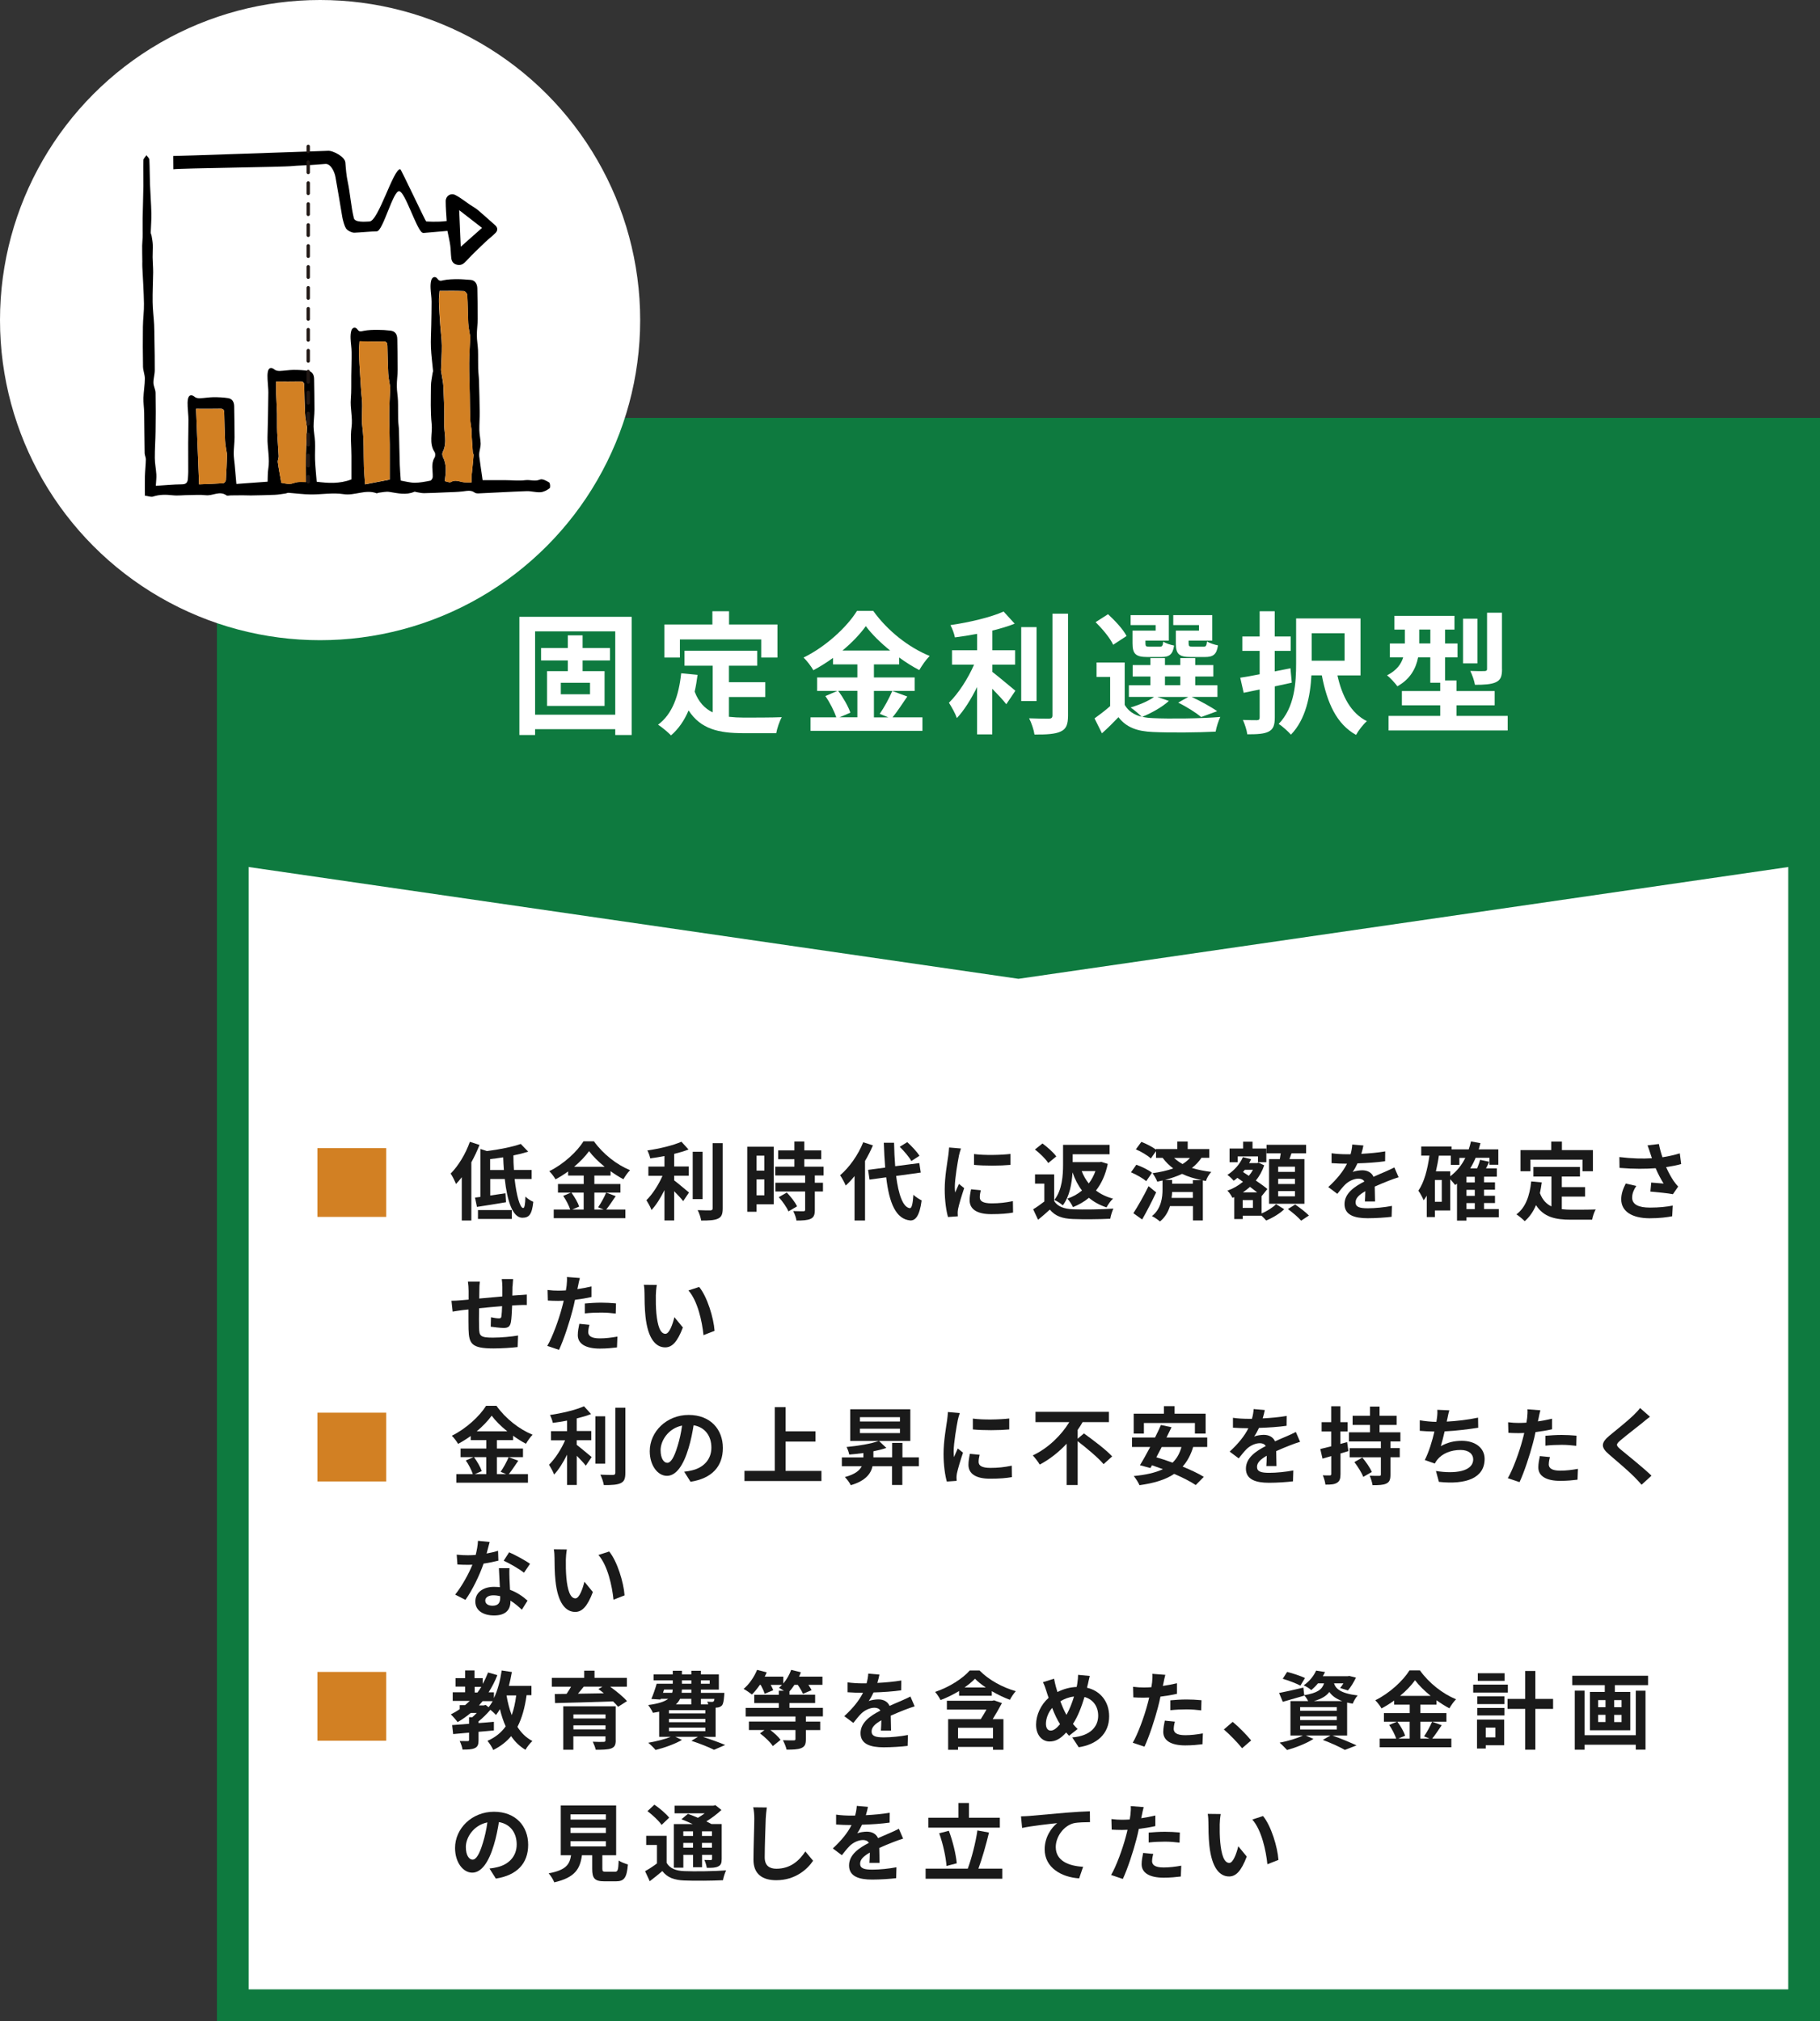 <?xml version="1.0" encoding="UTF-8"?>
<svg id="_レイヤー_2" data-name="レイヤー 2" xmlns="http://www.w3.org/2000/svg" viewBox="0 0 344 382">
  <rect x="0" y="0" width="344" height="382" fill="#333333" stroke="none"/>
  <defs>
    <style>
      .cls-1 {
        fill: #fff;
      }

      .cls-2 {
        fill: #d28023;
      }

      .cls-3 {
        fill: #0e7a3f;
      }

      .cls-4 {
        fill: #1a1a1a;
      }

      .cls-5, .cls-6 {
        fill: none;
        stroke: #211815;
        stroke-linecap: round;
        stroke-linejoin: round;
        stroke-width: .63px;
      }

      .cls-6 {
        stroke-dasharray: 0 0 1.98 1.98;
      }
    </style>
  </defs>
  <g id="_テキスト" data-name="テキスト">
    <g>
      <g>
        <g>
          <rect class="cls-1" x="44" y="82" width="297" height="297"/>
          <path class="cls-3" d="m338,85v291H47V85h291m6-6H41v303h303V79h0Z"/>
        </g>
        <g>
          <polygon class="cls-3" points="44 160.4 44 82 341 82 341 160.4 192.5 181.97 44 160.4"/>
          <path class="cls-3" d="m338,85v72.81l-145.5,21.13-145.5-21.13v-72.81h291m6-6H41v84l151.5,22,151.5-22v-84h0Z"/>
        </g>
      </g>
      <g>
        <path class="cls-1" d="m119.39,116.58v22.34h-3.1v-1.1h-15.15v1.1h-2.97v-22.34h21.22Zm-3.1,18.5v-15.75h-15.15v15.75h15.15Zm-6.17-10.25v2.02h4.15v6.57h-10.87v-6.57h3.92v-2.02h-5.05v-2.35h5.05v-2.4h2.8v2.4h5.17v2.35h-5.17Zm1.4,4.22h-5.52v2.17h5.52v-2.17Z"/>
        <path class="cls-1" d="m137.77,135.48c.9.1,1.85.15,2.85.15,1.35,0,5.47,0,7.15-.08-.43.72-.9,2.15-1.05,3.02h-6.25c-4.6,0-8.02-.75-10.32-4.3-.8,1.9-1.9,3.5-3.32,4.72-.5-.53-1.75-1.58-2.45-2.02,2.7-2,3.92-5.45,4.37-9.72l3.1.3c-.15,1.12-.32,2.17-.55,3.17.75,2,1.92,3.2,3.4,3.92v-8.82h-5.32v-2.82h13.75v2.82h-5.35v3.12h6.87v2.8h-6.87v3.72Zm-9.27-11.2h-2.92v-6.25h9.07v-2.5h3.15v2.5h9.15v6.25h-3.07v-3.42h-15.37v3.42Z"/>
        <path class="cls-1" d="m171.5,131.63c-.95,1.37-1.92,2.9-2.8,3.95h5.65v2.55h-21.15v-2.55h4.87c-.38-1.12-1.2-2.8-2.07-4.02l2.27-.97h-3.82v-2.55h7.6v-2.47h-4.6v-1.22c-1.17.85-2.45,1.65-3.72,2.33-.38-.7-1.2-1.78-1.85-2.4,4.25-2.07,8.25-5.82,10.1-8.82h3.07c2.7,3.77,6.72,6.92,10.67,8.52-.75.75-1.42,1.75-1.97,2.67-1.25-.65-2.55-1.47-3.8-2.38v1.3h-4.77v2.47h7.7v2.55h-7.7v5h2.72l-1.62-.67c.82-1.17,1.82-3,2.37-4.32l2.85,1.05Zm-13.07-1.05c.95,1.27,1.92,2.97,2.3,4.12l-2.05.87h3.37v-5h-3.62Zm9.82-7.62c-1.85-1.5-3.5-3.12-4.6-4.62-1.07,1.5-2.62,3.12-4.42,4.62h9.02Z"/>
        <path class="cls-1" d="m187.55,126.98c1.22.92,3.7,3.05,4.37,3.57l-1.72,2.55c-.6-.78-1.65-1.9-2.65-2.92v8.62h-2.87v-8.95c-1.12,2.27-2.45,4.42-3.82,5.87-.3-.88-1.02-2.15-1.5-2.9,1.8-1.75,3.62-4.6,4.75-7.2h-4.17v-2.72h4.75v-3.1c-1.42.27-2.85.5-4.2.67-.12-.65-.5-1.7-.85-2.32,3.6-.53,7.62-1.47,10.05-2.57l2.1,2.3c-1.25.5-2.7.92-4.22,1.3v3.72h4.3v2.72h-4.3v1.35Zm8.37,5.52h-2.9v-13.97h2.9v13.97Zm5.95-16.52v19.25c0,1.72-.35,2.55-1.37,3.02-1.03.5-2.7.6-4.97.58-.12-.85-.57-2.22-1.02-3.07,1.62.07,3.22.07,3.75.07.47-.02.67-.17.67-.62v-19.22h2.95Z"/>
        <path class="cls-1" d="m220.95,132.46c-1.25,1.17-3.35,2.33-5.05,3.02.62.15,1.3.22,2.05.25,3.07.15,9.2.08,12.7-.22-.33.67-.75,1.97-.88,2.77-3.17.17-8.7.22-11.82.07-3-.12-5.05-.85-6.55-2.8-.95,1-1.92,1.97-3.12,3.05l-1.4-2.82c.9-.65,2-1.47,2.95-2.32v-5.52h-2.57v-2.72h5.32v8c.67,1.17,1.77,1.9,3.22,2.25-.5-.5-1.5-1.35-2.1-1.75,1.62-.5,3.37-1.2,4.42-2h-4.75v-2.2h4.07v-1.65h-3.35v-2.17h3.35v-1.32h2.75v1.32h2.9v-1.32h2.82v1.32h3.42v2.17h-3.42v1.65h4.2v2.2h-4.87c1.72.82,3.7,1.9,4.82,2.7l-3.02,1.1c-.95-.78-2.7-1.92-4.35-2.72l1.9-1.07h-5.82l2.17.75Zm-10.55-10.6c-.55-1.23-2.05-3.02-3.32-4.27l2.35-1.5c1.3,1.2,2.88,2.88,3.5,4.12l-2.52,1.65Zm8.02-3.72h-4.72v-1.88h7.22v4.82h-4.42v.53c0,.52.1.62.75.62h1.92c.5,0,.6-.15.7-.97.42.33,1.37.62,2.05.75-.25,1.7-.92,2.17-2.42,2.17h-2.62c-2.2,0-2.82-.58-2.82-2.57v-2.42h4.37v-1.05Zm1.77,11.37h2.9v-1.65h-2.9v1.65Zm6.42-11.37h-4.85v-1.88h7.37v4.82h-4.47v.5c0,.55.12.65.75.65h2.03c.5,0,.6-.15.7-1,.45.32,1.42.62,2.07.75-.25,1.72-.9,2.2-2.47,2.2h-2.67c-2.25,0-2.82-.58-2.82-2.57v-2.42h4.37v-1.05Z"/>
        <path class="cls-1" d="m244.17,129.03c-1.05.22-2.15.47-3.22.7v5.87c0,1.5-.3,2.22-1.15,2.67-.88.45-2.12.52-4.05.52-.08-.75-.48-1.95-.83-2.72,1.12.05,2.32.05,2.67.05.38-.03.5-.15.5-.55v-5.25c-1.07.22-2.1.42-3.02.62l-.65-2.85c1.05-.15,2.3-.38,3.67-.65v-4.42h-3.27v-2.72h3.27v-4.77h2.85v4.77h3.02v2.72h-3.02v3.88l2.97-.6.25,2.72Zm8.62-1.38c.85,3.87,2.52,7.15,5.57,8.65-.7.6-1.62,1.8-2.05,2.6-3.7-2.05-5.47-6.05-6.47-11.25h-1.97c-.2,3.8-1.05,8.32-3.87,11.2-.5-.57-1.67-1.65-2.32-2.02,3.05-3.15,3.3-7.82,3.3-11.47v-8.47h12.17v10.77h-4.35Zm-4.87-7.97v5.2h6.22v-5.2h-6.22Z"/>
        <path class="cls-1" d="m284.97,135.31v2.75h-22.52v-2.75h9.77v-2h-7.25v-2.7h7.25v-1.57h-1.88v-4.8h-2.3c-.4,2.05-1.45,4.1-3.92,5.47-.38-.55-1.42-1.67-1.95-2.07,1.85-.95,2.67-2.15,3.05-3.4h-2.52v-2.62h2.83v-2.62h-1.97v-2.6h11.35v2.6h-1.77v2.62h2.35v2.62h-2.35v4.37h2.15v2h7.22v2.7h-7.22v2h9.7Zm-14.62-13.7v-2.62h-2.1v2.62h2.1Zm8.9,3.77h-2.72v-8.45h2.72v8.45Zm4.65,1.08c0,1.37-.25,2.07-1.2,2.5-.9.4-2.17.47-3.92.47-.12-.77-.52-1.9-.88-2.62,1.12.05,2.33.05,2.7.03.35-.03.47-.1.47-.42v-10.62h2.82v10.67Z"/>
      </g>
      <g>
        <g>
          <path class="cls-4" d="m90.63,216.38c-.42,1.11-.95,2.23-1.54,3.3v11h-1.81v-8.18c-.35.46-.72.9-1.09,1.28-.18-.46-.69-1.52-1.01-1.97,1.44-1.44,2.82-3.71,3.63-6l1.81.58Zm6.64,6.47c.35,3.11,1.01,5.47,1.62,5.47.26,0,.38-.69.42-2.16.4.4,1.01.8,1.49.99-.26,2.46-.83,3.01-2.08,3.01-1.84,0-2.87-3.25-3.31-7.32h-2.75v3.12c.93-.13,1.92-.29,2.88-.43l.1,1.7c-1.89.32-3.92.64-5.49.88l-.37-1.76c.32-.03.66-.08,1.03-.13v-9.06l1.23.4c2.34-.3,4.82-.79,6.39-1.35l1.41,1.46c-.85.27-1.79.51-2.8.71,0,.93.03,1.86.1,2.75h3.35v1.71h-3.19Zm-6.93,5.86h6.4v1.68h-6.4v-1.68Zm4.9-7.57c-.06-.78-.1-1.6-.13-2.4-.83.13-1.67.24-2.47.34v2.06h2.59Z"/>
          <path class="cls-4" d="m116.37,226.08c-.61.88-1.23,1.86-1.79,2.53h3.62v1.63h-13.54v-1.63h3.12c-.24-.72-.77-1.79-1.33-2.58l1.46-.62h-2.45v-1.63h4.87v-1.59h-2.95v-.78c-.75.54-1.57,1.06-2.38,1.49-.24-.45-.77-1.14-1.18-1.54,2.72-1.33,5.28-3.73,6.47-5.65h1.97c1.73,2.42,4.31,4.43,6.83,5.46-.48.48-.91,1.12-1.26,1.71-.8-.42-1.63-.95-2.43-1.52v.83h-3.06v1.59h4.93v1.63h-4.93v3.2h1.75l-1.04-.43c.53-.75,1.17-1.92,1.52-2.77l1.82.67Zm-8.37-.67c.61.82,1.23,1.9,1.47,2.64l-1.31.56h2.16v-3.2h-2.32Zm6.29-4.88c-1.18-.96-2.24-2-2.95-2.96-.69.96-1.68,2-2.83,2.96h5.78Z"/>
          <path class="cls-4" d="m127.43,223.1c.79.59,2.37,1.95,2.8,2.29l-1.1,1.63c-.38-.5-1.06-1.22-1.7-1.87v5.52h-1.84v-5.73c-.72,1.46-1.57,2.83-2.45,3.76-.19-.56-.66-1.38-.96-1.86,1.15-1.12,2.32-2.95,3.04-4.61h-2.67v-1.74h3.04v-1.99c-.91.18-1.83.32-2.69.43-.08-.42-.32-1.09-.54-1.49,2.31-.34,4.88-.95,6.44-1.65l1.34,1.47c-.8.32-1.73.59-2.71.83v2.38h2.75v1.74h-2.75v.86Zm5.36,3.54h-1.86v-8.95h1.86v8.95Zm3.81-10.58v12.32c0,1.1-.22,1.63-.88,1.94-.66.32-1.73.38-3.19.37-.08-.54-.37-1.42-.66-1.97,1.04.05,2.07.05,2.4.05.3-.02.43-.11.43-.4v-12.31h1.89Z"/>
          <path class="cls-4" d="m146.25,227.62h-3.25v1.41h-1.76v-12.29h5.01v10.88Zm-3.25-9.19v2.82h1.47v-2.82h-1.47Zm1.47,7.49v-3.01h-1.47v3.01h1.47Zm9.54-3.75v1.38h1.54v1.65h-1.54v3.49c0,.91-.18,1.39-.8,1.68-.62.27-1.49.32-2.67.32-.06-.53-.35-1.28-.61-1.79.77.03,1.67.03,1.91.03.26,0,.34-.06.34-.29v-3.44h-5.62v-1.65h5.62v-1.38h-5.65v-1.66h3.62v-1.41h-3.07v-1.67h3.07v-1.68h1.87v1.68h3.2v1.67h-3.2v1.41h3.65v1.66h-1.65Zm-5.3,3.22c.74.79,1.6,1.84,1.94,2.62l-1.63.95c-.29-.74-1.1-1.87-1.82-2.69l1.52-.88Z"/>
          <path class="cls-4" d="m164.99,216.48c-.42.98-.91,1.97-1.49,2.95v11.25h-1.98v-8.4c-.54.67-1.09,1.28-1.67,1.79-.18-.45-.72-1.47-1.06-1.94,1.73-1.47,3.41-3.83,4.37-6.24l1.82.59Zm4.39,5.79c.45,3.55,1.3,5.92,2.58,6.08.37.03.56-.77.69-2.55.35.42,1.2.9,1.55,1.09-.4,3.09-1.26,3.82-2.16,3.78-2.71-.26-3.97-3.27-4.54-8.15l-3.15.43-.27-1.84,3.23-.43c-.11-1.44-.21-3.01-.26-4.69h1.94c.03,1.57.1,3.07.21,4.43l4.56-.59.27,1.79-4.64.64Zm2.87-2.83c-.4-.75-1.36-1.87-2.19-2.69l1.42-.88c.85.77,1.84,1.82,2.31,2.58l-1.54.99Z"/>
          <path class="cls-4" d="m181.24,218.48c-.21,1.07-.77,4.27-.77,5.88,0,.3.02.72.06,1.04.24-.54.5-1.1.72-1.63l.99.79c-.45,1.33-.98,3.07-1.15,3.92-.05.24-.08.59-.08.75,0,.18.02.43.03.66l-1.86.13c-.32-1.11-.62-3.06-.62-5.23,0-2.4.5-5.11.67-6.34.05-.45.14-1.05.16-1.57l2.24.19c-.13.34-.34,1.14-.4,1.42Zm3.95,7.83c0,.7.61,1.13,2.24,1.13,1.42,0,2.61-.13,4.02-.42l.03,2.16c-1.04.19-2.32.3-4.13.3-2.75,0-4.08-.98-4.08-2.62,0-.62.1-1.26.27-2.08l1.84.18c-.13.53-.19.91-.19,1.35Zm5.79-8.2v2.06c-1.97.18-4.87.19-6.88,0v-2.05c1.97.27,5.15.19,6.88-.02Z"/>
          <path class="cls-4" d="m199.24,226.99c.67,1.07,1.89,1.5,3.57,1.57,1.87.08,5.51.03,7.63-.13-.22.45-.51,1.38-.59,1.92-1.94.1-5.15.13-7.07.05-1.98-.08-3.31-.53-4.35-1.78-.69.62-1.38,1.25-2.22,1.92l-.93-1.98c.64-.38,1.42-.93,2.11-1.47v-3.38h-1.76v-1.74h3.62v5.03Zm-1.11-7.17c-.46-.75-1.58-1.84-2.51-2.56l1.42-1.14c.93.69,2.08,1.7,2.61,2.45l-1.52,1.25Zm11.25.16c-.43,2.07-1.2,3.73-2.23,5.03.9.69,1.95,1.2,3.22,1.54-.42.37-.96,1.14-1.22,1.65-1.31-.42-2.4-1.03-3.33-1.81-.88.73-1.89,1.31-3.01,1.76-.22-.48-.7-1.23-1.07-1.6,1.02-.34,1.97-.86,2.77-1.54-.75-.98-1.34-2.11-1.79-3.43-.13,2.08-.54,4.54-1.84,6.24-.34-.32-1.15-.85-1.6-1.02,1.5-1.91,1.65-4.69,1.65-6.71v-3.71h8.8v1.78h-6.98v1.49h5.06l.35-.05,1.22.38Zm-4.93,1.36c.34.87.78,1.65,1.34,2.34.53-.69.94-1.47,1.26-2.34h-2.61Z"/>
          <path class="cls-4" d="m216.65,223.25c-.61-.54-1.87-1.25-2.88-1.68l1.01-1.43c.99.35,2.32.98,2.96,1.52l-1.09,1.58Zm1.87,2.13c-.8,1.7-1.74,3.54-2.64,5.11l-1.66-1.19c.8-1.22,1.95-3.23,2.87-5.11l1.44,1.18Zm8.55-6.53c-.48.73-1.09,1.36-1.79,1.9,1.14.35,2.35.58,3.67.75-.42.43-.85,1.12-1.02,1.71l-.58-.11v7.57h-1.87v-2.71h-4.34c-.34,1.06-.9,2.1-1.89,2.9-.34-.29-1.06-.8-1.52-1.01,1.79-1.41,2-3.63,2-4.99v-1.74c-.32.08-.66.16-.99.22-.16-.43-.61-1.23-.9-1.6,1.39-.19,2.74-.48,3.91-.9-.72-.54-1.39-1.19-2-2h-1.25v-1.27l-.98,1.39c-.58-.56-1.82-1.3-2.83-1.73l1.04-1.41c.91.35,2.1.96,2.77,1.47v-.11h4.02v-1.42h1.97v1.42h4.08v1.65h-1.49Zm.06,4.21c-1.31-.29-2.56-.64-3.7-1.19-.99.46-2.08.83-3.23,1.14h1.34v.71h3.92v-.66h1.67Zm-1.67,3.35v-1.11h-3.92c-.02.34-.03.72-.1,1.11h4.02Zm-3.54-7.55c.51.46,1.04.85,1.6,1.15.54-.34,1.01-.72,1.39-1.15h-2.99Z"/>
          <path class="cls-4" d="m238.44,229.35c1.06-.43,2.18-1.17,2.75-1.76l1.54.96c-.83.82-2.24,1.66-3.41,2.13-.21-.26-.56-.61-.88-.91h-3.55v.64h-1.6v-4.15l-.34.14c-.21-.42-.62-1.06-.96-1.36,1.06-.37,2.06-.94,2.95-1.68l-1.06-.74c-.22.19-.45.38-.69.54-.26-.3-.85-.88-1.2-1.1,1.25-.79,2.35-2,2.93-3.35l1.55.38c-.11.26-.22.5-.37.74h1.49l.29-.08,1.07.5c-.37,1.09-.91,2.05-1.58,2.88.86.58,1.65,1.15,2.18,1.6l-1.07,1.33-.03-.03v3.31Zm-4.5-9.69h-1.54v-2.58h2.56v-1.3h1.78v1.3h2.61v2.58h-1.58v-1.1h-3.83v1.1Zm2.88,7.17h-1.94v1.47h1.94v-1.47Zm.8-1.47c-.4-.32-.88-.67-1.36-1.04-.43.38-.88.74-1.34,1.04h2.71Zm-2.34-4.26c-.11.14-.22.27-.34.42l1.1.72c.3-.35.56-.74.78-1.14h-1.55Zm6.61-2.02c.06-.35.13-.74.19-1.09h-2.69v-1.62h7.48v1.62h-2.77c-.13.38-.26.75-.38,1.09h2.83v8.44h-6.68v-8.44h2.02Zm2.87,1.43h-3.17v.98h3.17v-.98Zm0,2.29h-3.17v.98h3.17v-.98Zm0,2.32h-3.17v.99h3.17v-.99Zm.05,2.54c.85.59,2.02,1.47,2.59,2.08l-1.47.97c-.51-.61-1.63-1.55-2.5-2.19l1.38-.87Z"/>
          <path class="cls-4" d="m257.29,218.08c1.52-.08,3.12-.22,4.53-.46l-.02,1.86c-1.52.22-3.49.35-5.22.4-.27.59-.59,1.17-.91,1.63.42-.19,1.28-.32,1.81-.32.98,0,1.78.42,2.13,1.23.83-.38,1.5-.66,2.16-.94.62-.27,1.18-.53,1.78-.83l.8,1.86c-.51.14-1.36.46-1.9.67-.72.29-1.63.64-2.61,1.09.02.89.05,2.08.06,2.82h-1.92c.05-.48.06-1.25.08-1.95-1.2.69-1.84,1.31-1.84,2.11,0,.88.75,1.12,2.32,1.12,1.36,0,3.14-.18,4.55-.45l-.06,2.06c-1.06.14-3.03.27-4.53.27-2.51,0-4.37-.61-4.37-2.67s1.92-3.33,3.75-4.27c-.24-.4-.67-.54-1.12-.54-.9,0-1.89.51-2.5,1.11-.48.48-.95,1.06-1.49,1.76l-1.71-1.28c1.68-1.55,2.82-2.98,3.54-4.42h-.21c-.66,0-1.82-.03-2.71-.1v-1.87c.82.13,2,.19,2.82.19h.77c.18-.64.29-1.27.32-1.84l2.11.18c-.08.4-.19.93-.4,1.6Z"/>
          <path class="cls-4" d="m283.28,230.08h-6.1v.62h-1.79v-6.99c-.11.1-.24.19-.35.27-.18-.24-.58-.72-.93-1.09v5.89h-2.9v1.25h-1.54v-4.05c-.18.3-.37.61-.58.88-.18-.43-.67-1.39-1.01-1.81,1.12-1.6,1.73-4.02,2.1-6.63h-1.55v-1.73h5.73v.54h3.25c.16-.48.3-.98.42-1.49l1.79.32c-.1.4-.21.78-.32,1.17h3.7v2.91h-1.68v-1.31h-2.61c-.29.72-.64,1.38-1.02,2h1.3c.22-.54.45-1.14.56-1.62l1.73.37c-.19.43-.4.85-.61,1.25h2.05v1.57h-2.42v1.07h2.07v1.39h-2.07v1.14h2.07v1.38h-2.07v1.14h2.79v1.55Zm-10.77-7.06h-1.3v4.12h1.3v-4.12Zm1.6-.7c1.18-.88,2.15-2.06,2.85-3.47h-1.12v1.31h-1.62v-1.73h-2.26c-.14,1.01-.34,2-.56,2.96h2.71v.93Zm4.64.1h-1.57v1.07h1.57v-1.07Zm0,2.46h-1.57v1.14h1.57v-1.14Zm-1.57,3.65h1.57v-1.14h-1.57v1.14Z"/>
          <path class="cls-4" d="m295.2,228.54c.58.06,1.18.1,1.82.1.87,0,3.51,0,4.58-.05-.27.46-.58,1.38-.67,1.94h-4c-2.95,0-5.14-.48-6.61-2.75-.51,1.22-1.22,2.24-2.13,3.03-.32-.34-1.12-1.01-1.57-1.29,1.73-1.28,2.51-3.49,2.8-6.23l1.99.19c-.1.72-.21,1.39-.35,2.03.48,1.28,1.23,2.05,2.18,2.51v-5.65h-3.41v-1.81h8.8v1.81h-3.43v2h4.4v1.79h-4.4v2.38Zm-5.94-7.17h-1.87v-4h5.81v-1.6h2.02v1.6h5.86v4h-1.97v-2.19h-9.84v2.19Z"/>
          <path class="cls-4" d="m311.39,216.48l2.16-.26c.16.85.4,1.71.67,2.51,1.15-.18,2.27-.43,3.28-.74l.26,2.02c-.82.24-1.84.43-2.85.58.46,1.04,1.03,2.03,1.42,2.61.27.4.58.75.86,1.07l-.99,1.44c-.9-.18-2.91-.38-4.26-.5l.16-1.7c.79.06,1.84.16,2.34.19-.48-.77-1.06-1.82-1.5-2.9-1.9.14-4.1.16-6.83-.06l-.03-2.05c2.4.29,4.45.34,6.15.22-.13-.37-.22-.7-.32-.97-.13-.37-.3-.95-.51-1.47Zm-2.9,9.84c0,1.34,1.2,1.92,3.39,1.92,1.75,0,3.15-.16,4.29-.38l-.11,2.02c-.91.18-2.35.38-4.3.38-3.27-.02-5.33-1.28-5.33-3.59,0-.98.3-1.89.85-2.98l2,.46c-.51.75-.78,1.46-.78,2.16Z"/>
          <path class="cls-4" d="m96.86,243.14c-.02.62-.02,1.2-.03,1.73.43-.03.83-.06,1.2-.08.45-.03,1.07-.06,1.54-.11v1.97c-.27-.02-1.12,0-1.54.02-.35.02-.77.03-1.23.06-.05,1.22-.11,2.53-.24,3.2-.18.85-.58,1.06-1.39,1.06-.58,0-1.86-.16-2.42-.24l.05-1.78c.5.11,1.15.21,1.47.21s.46-.06.5-.37c.06-.43.11-1.17.13-1.94-1.43.11-2.99.26-4.35.4-.02,1.47-.03,2.95,0,3.63.03,1.57.18,1.92,2.58,1.92,1.57,0,3.59-.19,4.79-.4l-.08,2.18c-1.07.13-3.04.26-4.56.26-4.15,0-4.64-.87-4.72-3.63-.02-.69-.02-2.24-.02-3.73-.43.05-.8.08-1.07.11-.51.06-1.5.22-1.92.29l-.22-2.05c.46,0,1.2-.03,2.02-.11.29-.03.71-.06,1.22-.11v-1.62c0-.66-.05-1.2-.13-1.78h2.26c-.08.54-.1.99-.1,1.66,0,.37-.02.91-.02,1.54,1.36-.13,2.91-.27,4.37-.4v-1.81c0-.4-.06-1.15-.11-1.47h2.14c-.03.26-.08.96-.1,1.39Z"/>
          <path class="cls-4" d="m109.26,243.04c-.03.18-.08.38-.13.61.9-.13,1.79-.3,2.67-.51v2c-.96.22-2.05.4-3.12.53-.14.69-.3,1.39-.48,2.05-.58,2.24-1.65,5.51-2.54,7.41l-2.22-.75c.96-1.6,2.18-4.96,2.77-7.2.11-.43.24-.88.34-1.34-.37.02-.72.03-1.06.03-.77,0-1.38-.03-1.94-.06l-.05-2c.82.1,1.36.13,2.02.13.46,0,.94-.02,1.44-.05.06-.35.11-.66.14-.91.06-.59.1-1.25.05-1.62l2.45.19c-.13.43-.27,1.15-.34,1.51Zm1.92,8.69c0,.7.48,1.23,2.19,1.23,1.07,0,2.18-.13,3.33-.34l-.08,2.05c-.9.11-1.98.22-3.26.22-2.69,0-4.15-.93-4.15-2.54,0-.74.16-1.5.29-2.14l1.91.19c-.13.45-.22.98-.22,1.33Zm2.43-5.52c.91,0,1.87.05,2.82.14l-.05,1.92c-.8-.1-1.78-.19-2.75-.19-1.09,0-2.08.05-3.09.16v-1.87c.9-.08,2.05-.16,3.07-.16Z"/>
          <path class="cls-4" d="m123.96,244.82c-.02,1.04,0,2.24.1,3.39.22,2.3.71,3.89,1.71,3.89.75,0,1.39-1.87,1.7-3.15l1.6,1.95c-1.06,2.79-2.07,3.76-3.34,3.76-1.76,0-3.28-1.59-3.73-5.88-.16-1.47-.18-3.35-.18-4.32,0-.45-.03-1.14-.13-1.63l2.46.03c-.11.58-.19,1.5-.19,1.95Zm11.11,6.71l-2.1.82c-.26-2.58-1.1-6.47-2.85-8.45l2.03-.66c1.52,1.84,2.74,5.84,2.91,8.29Z"/>
          <path class="cls-4" d="m97.96,276.08c-.61.88-1.23,1.86-1.79,2.53h3.62v1.63h-13.54v-1.63h3.12c-.24-.72-.77-1.79-1.33-2.58l1.46-.62h-2.45v-1.63h4.87v-1.59h-2.95v-.78c-.75.54-1.57,1.06-2.39,1.49-.24-.45-.77-1.14-1.18-1.54,2.72-1.33,5.28-3.73,6.47-5.65h1.97c1.73,2.42,4.3,4.43,6.83,5.46-.48.48-.91,1.12-1.26,1.71-.8-.42-1.63-.95-2.43-1.52v.83h-3.06v1.59h4.93v1.63h-4.93v3.2h1.74l-1.04-.43c.53-.75,1.17-1.92,1.52-2.77l1.82.67Zm-8.37-.67c.61.82,1.23,1.9,1.47,2.64l-1.31.56h2.16v-3.2h-2.32Zm6.29-4.88c-1.19-.96-2.24-2-2.95-2.96-.69.96-1.68,2-2.83,2.96h5.78Z"/>
          <path class="cls-4" d="m109.03,273.1c.78.59,2.37,1.95,2.8,2.29l-1.11,1.63c-.38-.5-1.06-1.22-1.7-1.87v5.52h-1.84v-5.73c-.72,1.46-1.57,2.83-2.45,3.76-.19-.56-.66-1.38-.96-1.86,1.15-1.12,2.32-2.95,3.04-4.61h-2.67v-1.74h3.04v-1.99c-.91.18-1.82.32-2.69.43-.08-.42-.32-1.09-.54-1.49,2.31-.34,4.88-.95,6.43-1.65l1.34,1.47c-.8.32-1.73.59-2.71.83v2.38h2.75v1.74h-2.75v.86Zm5.36,3.54h-1.86v-8.95h1.86v8.95Zm3.81-10.58v12.32c0,1.1-.22,1.63-.88,1.94-.66.32-1.73.38-3.19.37-.08-.54-.37-1.42-.66-1.97,1.04.05,2.06.05,2.4.05.3-.02.43-.11.43-.4v-12.31h1.89Z"/>
          <path class="cls-4" d="m130.52,280.06l-1.2-1.9c.61-.06,1.06-.16,1.49-.26,2.05-.48,3.65-1.95,3.65-4.29,0-2.21-1.2-3.86-3.36-4.23-.22,1.36-.5,2.83-.96,4.34-.96,3.23-2.34,5.22-4.08,5.22s-3.25-1.95-3.25-4.66c0-3.7,3.2-6.85,7.35-6.85s6.47,2.75,6.47,6.24-2.06,5.76-6.1,6.39Zm-4.4-3.58c.67,0,1.3-1.01,1.95-3.17.37-1.18.67-2.54.85-3.87-2.64.54-4.06,2.88-4.06,4.64,0,1.62.64,2.4,1.26,2.4Z"/>
          <path class="cls-4" d="m155.26,278v1.92h-14.55v-1.92h5.73v-12.05h2.05v4.58h5.65v1.94h-5.65v5.54h6.77Z"/>
          <path class="cls-4" d="m173.66,277.12h-3.11v3.55h-1.95v-3.55h-3.68c-.32,1.43-1.33,2.77-4.11,3.59-.21-.45-.75-1.18-1.12-1.54,1.92-.51,2.8-1.25,3.19-2.05h-3.76v-1.66h4.07v-.83c-.91.13-1.81.22-2.67.29-.08-.4-.3-1.06-.51-1.43,2.19-.21,4.64-.61,6.07-1.14h-5.38v-5.99h11.36v5.99h-5.92l1.39,1.31c-.72.26-1.57.46-2.45.64v1.15h3.54v-2.74h1.95v2.74h3.11v1.66Zm-11.12-8.45h7.56v-.82h-7.56v.82Zm0,2.19h7.56v-.82h-7.56v.82Z"/>
          <path class="cls-4" d="m181.02,268.48c-.21,1.07-.77,4.27-.77,5.88,0,.3.02.72.06,1.04.24-.54.5-1.1.72-1.63l.99.79c-.45,1.33-.98,3.07-1.15,3.92-.05.24-.08.59-.08.75,0,.18.02.43.03.66l-1.86.13c-.32-1.11-.62-3.06-.62-5.23,0-2.4.5-5.11.67-6.34.05-.45.14-1.05.16-1.57l2.24.19c-.13.34-.34,1.14-.4,1.42Zm3.95,7.83c0,.7.61,1.13,2.24,1.13,1.42,0,2.61-.13,4.02-.42l.03,2.16c-1.04.19-2.32.3-4.13.3-2.75,0-4.08-.98-4.08-2.62,0-.62.1-1.26.27-2.08l1.84.18c-.13.53-.19.91-.19,1.35Zm5.79-8.2v2.06c-1.97.18-4.87.19-6.88,0v-2.05c1.97.27,5.15.19,6.88-.02Z"/>
          <path class="cls-4" d="m204.88,270.93c1.71,1.23,4.18,3.07,5.33,4.34l-1.62,1.46c-.99-1.19-3.17-3.01-4.9-4.34v8.29h-2.08v-7.81c-1.46,1.55-3.17,2.94-5.09,3.94-.3-.51-.9-1.3-1.31-1.73,2.91-1.36,5.41-3.84,6.9-6.29h-6.39v-1.95h13.88v1.95h-4.98c-.27.5-.59.99-.93,1.47v1.66l1.18-.99Z"/>
          <path class="cls-4" d="m225.52,273.49c-.46,1.52-1.12,2.72-1.99,3.7,1.55.64,2.99,1.31,4,1.94l-1.52,1.55c-.98-.66-2.45-1.41-4.07-2.11-1.7,1.14-3.87,1.76-6.56,2.14-.18-.45-.72-1.31-1.09-1.73,2.24-.22,4.06-.61,5.51-1.3-.71-.26-1.39-.51-2.06-.74l-.3.53-1.98-.54c.58-.93,1.25-2.14,1.94-3.44h-3.44v-1.79h4.35c.42-.82.8-1.63,1.12-2.37l2,.42c-.29.62-.61,1.28-.95,1.95h7.7v1.79h-2.66Zm-9.3-2.54h-1.94v-3.76h5.71v-1.42h2.02v1.42h5.87v3.76h-2.03v-2h-9.64v2Zm3.36,2.54c-.34.67-.69,1.33-1.02,1.95.98.27,2.02.62,3.07,1.01.79-.77,1.34-1.73,1.68-2.96h-3.73Z"/>
          <path class="cls-4" d="m238.67,268.08c1.52-.08,3.12-.22,4.53-.46l-.02,1.86c-1.52.22-3.49.35-5.22.4-.27.59-.59,1.17-.91,1.63.42-.19,1.28-.32,1.81-.32.98,0,1.78.42,2.13,1.23.83-.38,1.5-.66,2.16-.94s1.19-.53,1.78-.83l.8,1.86c-.51.14-1.36.46-1.91.67-.72.29-1.63.64-2.61,1.09.02.89.05,2.08.06,2.82h-1.92c.05-.48.06-1.25.08-1.95-1.2.69-1.84,1.31-1.84,2.11,0,.88.75,1.12,2.32,1.12,1.36,0,3.14-.18,4.54-.45l-.06,2.06c-1.06.14-3.03.27-4.53.27-2.51,0-4.37-.61-4.37-2.67s1.92-3.33,3.75-4.27c-.24-.4-.67-.54-1.12-.54-.9,0-1.89.51-2.5,1.11-.48.48-.94,1.06-1.49,1.76l-1.71-1.28c1.68-1.55,2.82-2.98,3.54-4.42h-.21c-.66,0-1.82-.03-2.71-.1v-1.87c.82.13,2,.19,2.82.19h.77c.18-.64.29-1.27.32-1.84l2.11.18c-.08.4-.19.93-.4,1.6Z"/>
          <path class="cls-4" d="m254.87,274.26c-.5.14-.99.3-1.5.45v3.89c0,.88-.16,1.35-.66,1.65-.46.3-1.17.37-2.19.35-.05-.46-.26-1.25-.5-1.76.59.03,1.14.03,1.33.02.19,0,.27-.06.27-.27v-3.38l-1.65.48-.42-1.82c.58-.14,1.28-.32,2.06-.51v-2.8h-1.81v-1.76h1.81v-3.01h1.74v3.01h1.36v1.76h-1.36v2.35l1.27-.35.24,1.71Zm7.94-1.83v1.27h1.76v1.73h-1.76v3.27c0,.96-.18,1.42-.8,1.71-.58.27-1.44.3-2.58.3-.08-.53-.32-1.28-.54-1.79.72.03,1.55.03,1.79.02.26,0,.32-.05.32-.27v-3.23h-5.89v-1.73h5.89v-1.27h-6.03v-1.73h3.97v-1.39h-3.28v-1.73h3.28v-1.74h1.81v1.74h3.23v1.73h-3.23v1.39h3.94v1.73h-1.87Zm-5.31,3.06c.67.8,1.47,1.94,1.79,2.72l-1.62.93c-.29-.78-1.03-1.95-1.68-2.8l1.5-.85Z"/>
          <path class="cls-4" d="m273.55,268.19c-.03.14-.06.32-.1.5,1.83-.1,3.99-.34,5.92-.75l.03,1.91c-1.66.27-4.21.58-6.35.69-.22.98-.48,2-.72,2.79,1.3-.72,2.54-1.01,3.97-1.01,2.59,0,4.31,1.38,4.31,3.42,0,3.6-3.47,4.9-8.64,4.34l-.56-2.06c3.51.58,7.04.14,7.04-2.21,0-.96-.82-1.76-2.38-1.76-1.84,0-3.47.66-4.43,1.87-.18.22-.29.43-.45.7l-1.89-.67c.77-1.49,1.41-3.62,1.82-5.38-1.01-.02-1.95-.06-2.77-.14v-1.99c.96.16,2.16.29,3.14.3.03-.24.06-.46.1-.66.1-.69.11-1.09.08-1.62l2.27.1c-.18.56-.27,1.1-.38,1.63Z"/>
          <path class="cls-4" d="m290.81,268.04c-.03.18-.08.38-.13.61.9-.13,1.79-.3,2.67-.51v2c-.96.22-2.05.4-3.12.53-.14.69-.3,1.39-.48,2.05-.58,2.24-1.65,5.51-2.54,7.41l-2.22-.75c.96-1.6,2.18-4.96,2.77-7.2.11-.43.24-.88.34-1.34-.37.02-.72.03-1.06.03-.77,0-1.38-.03-1.94-.06l-.05-2c.82.1,1.36.13,2.02.13.46,0,.94-.02,1.44-.05.06-.35.11-.66.14-.91.06-.59.1-1.25.05-1.62l2.45.19c-.13.43-.27,1.15-.34,1.51Zm1.92,8.69c0,.7.48,1.23,2.19,1.23,1.07,0,2.18-.13,3.33-.34l-.08,2.05c-.9.11-1.98.22-3.27.22-2.69,0-4.14-.93-4.14-2.54,0-.74.16-1.5.29-2.14l1.91.19c-.13.45-.22.98-.22,1.33Zm2.43-5.52c.91,0,1.87.05,2.82.14l-.05,1.92c-.8-.1-1.78-.19-2.75-.19-1.09,0-2.08.05-3.09.16v-1.87c.9-.08,2.05-.16,3.07-.16Z"/>
          <path class="cls-4" d="m310.48,268.88c-1.04.83-3.15,2.46-4.23,3.38-.85.74-.83.91.03,1.66,1.2,1.01,4.24,3.41,5.87,4.99l-1.87,1.71c-.45-.5-.91-1.01-1.39-1.49-.98-1.01-3.33-3.01-4.79-4.26-1.6-1.36-1.47-2.21.13-3.55,1.26-1.03,3.46-2.8,4.53-3.84.46-.46.98-.98,1.23-1.36l1.87,1.65c-.5.38-1.03.8-1.39,1.11Z"/>
          <path class="cls-4" d="m91.98,293.62c.79-.14,1.54-.32,2.16-.51l.06,1.86c-.74.19-1.73.4-2.8.56-.77,2.24-2.13,5.04-3.43,6.85l-1.94-.99c1.26-1.57,2.56-3.92,3.26-5.65-.29.02-.56.02-.83.02-.66,0-1.31-.02-2-.06l-.14-1.86c.69.08,1.54.11,2.13.11.48,0,.96-.02,1.46-.06.22-.88.4-1.84.43-2.67l2.21.22c-.13.51-.34,1.33-.58,2.19Zm4.32,4.83c.02.46.06,1.23.1,2.03,1.38.51,2.5,1.31,3.31,2.05l-1.07,1.71c-.56-.51-1.28-1.18-2.16-1.71v.16c0,1.49-.82,2.64-3.09,2.64-1.98,0-3.55-.88-3.55-2.64,0-1.57,1.31-2.77,3.54-2.77.38,0,.74.03,1.1.06-.06-1.19-.14-2.61-.18-3.59h2c-.05.67-.02,1.34,0,2.05Zm-3.2,5.04c1.1,0,1.44-.61,1.44-1.49v-.32c-.42-.1-.85-.16-1.3-.16-.93,0-1.52.42-1.52.98,0,.59.5.99,1.38.99Zm2.11-8.52l1.02-1.58c1.15.5,3.14,1.58,3.95,2.18l-1.14,1.68c-.93-.74-2.75-1.78-3.84-2.27Z"/>
          <path class="cls-4" d="m106.95,294.82c-.02,1.04,0,2.24.1,3.39.22,2.3.71,3.89,1.71,3.89.75,0,1.39-1.87,1.7-3.15l1.6,1.95c-1.06,2.79-2.07,3.76-3.34,3.76-1.76,0-3.28-1.59-3.73-5.88-.16-1.47-.18-3.35-.18-4.32,0-.45-.03-1.14-.13-1.63l2.46.03c-.11.58-.19,1.5-.19,1.95Zm11.11,6.71l-2.1.82c-.26-2.58-1.1-6.47-2.85-8.45l2.03-.66c1.52,1.84,2.74,5.84,2.91,8.29Z"/>
          <path class="cls-4" d="m99.53,320.43c-.34,2.37-.88,4.32-1.73,5.96.72,1.13,1.65,2.06,2.83,2.67-.43.38-1.03,1.14-1.31,1.66-1.11-.66-1.99-1.52-2.71-2.58-.88,1.06-1.99,1.92-3.38,2.62-.18-.45-.74-1.33-1.09-1.73,1.51-.67,2.61-1.57,3.44-2.74-.45-.98-.8-2.07-1.09-3.25-.24.4-.48.77-.74,1.1-.21-.24-.66-.66-1.06-.98-.64.75-1.46,1.57-2.24,2.19v.32c.96-.06,1.94-.16,2.9-.24v1.63c-.96.1-1.94.18-2.9.26v1.57c0,.82-.14,1.25-.72,1.52-.58.26-1.31.27-2.3.27-.08-.5-.32-1.17-.54-1.62.61.02,1.31.02,1.5.02.21-.02.27-.06.27-.24v-1.36c-1.1.1-2.13.19-3.01.27l-.19-1.7c.9-.06,2-.14,3.2-.24v-1.25h.62c.27-.24.56-.51.83-.8h-1.14c-.79.66-1.6,1.23-2.48,1.73-.26-.37-.9-1.11-1.28-1.46.59-.29,1.15-.62,1.68-.98v-.77h1.02c.3-.26.59-.53.88-.8h-3.22v-1.63h2.34v-1.07h-1.81v-1.6h1.81v-1.46h1.78v1.46h1.55v1.09c.38-.67.72-1.41,1.01-2.16l1.76.5c-.46,1.17-1.02,2.24-1.66,3.25h1.01v1.09c.71-1.49,1.19-3.33,1.47-5.22l1.92.29c-.16.9-.34,1.78-.56,2.62h4.26v1.76h-.95Zm-9.81-.54h.53c.26-.35.5-.7.72-1.07h-1.25v1.07Zm2.07,2.34l.56.45c.27-.34.53-.72.77-1.15h-1.9c-.22.27-.45.54-.69.8h.93l.34-.1Zm3.95-1.79c.22,1.33.54,2.58.98,3.73.4-1.09.67-2.34.85-3.73h-1.82Z"/>
          <path class="cls-4" d="m115.31,318.78c1.17.85,2.5,1.92,3.2,2.74l-1.68,1.07c-.24-.3-.58-.66-.96-1.02-3.99.14-8.16.26-10.96.32l-.05-1.71,2.23-.03c.3-.43.59-.91.85-1.36h-3.63v-1.67h6.11v-1.36h1.95v1.36h6.12v1.67h-3.17Zm1.07,10.15c0,.89-.22,1.29-.88,1.54-.66.22-1.6.24-2.9.24-.1-.46-.35-1.09-.56-1.52.77.05,1.79.05,2.03.03.29,0,.37-.08.37-.3v-.74h-6.07v2.53h-1.91v-8.21h9.91v6.44Zm-8-4.9v.77h6.07v-.77h-6.07Zm6.07,2.83v-.77h-6.07v.77h6.07Zm-4.11-8.08c-.35.45-.74.91-1.1,1.34,1.55-.03,3.22-.05,4.9-.08-.35-.29-.7-.56-1.04-.8l.77-.46h-3.52Z"/>
          <path class="cls-4" d="m132.84,328.27c1.54.5,3.22,1.1,4.23,1.54l-2.11.91c-.94-.48-2.61-1.15-4.27-1.7l1.22-.75h-4.27l1.26.58c-1.33.78-3.36,1.5-4.99,1.9-.3-.37-.98-1.04-1.38-1.36,1.49-.26,3.12-.66,4.24-1.12h-2.18v-4.75c-.37.08-.75.14-1.18.21-.16-.4-.61-1.12-.9-1.47,1.98-.26,3.14-.66,3.79-1.18h-1.41l-.05.14-1.73-.11c.35-.79.74-1.94,1.01-2.88h3.04v-.64h-3.63v-1.12h3.63v-.69h1.73v.69h1.78v-.69h1.81v.69h3.39v2.87h-3.39v.62h4.43s-.02.32-.03.5c-.08,1.04-.18,1.62-.45,1.9-.24.24-.59.37-.93.38-.06,0-.14.02-.24.02v5.52h-2.42Zm-7.54-8.32h1.75c.06-.19.1-.4.1-.62h-1.63l-.21.62Zm8.02,3.27h-6.88v.62h6.88v-.62Zm0,1.65h-6.88v.64h6.88v-.64Zm-6.88,2.32h6.88v-.66h-6.88v.66Zm2.1-6.11c-.18.38-.43.74-.79,1.06h2.91v-1.06h-2.13Zm2.13-1.75h-1.78c-.02.21-.03.42-.05.62h1.83v-.62Zm-1.78-1.1h1.78v-.64h-1.78v.64Zm3.59-.64v.64h1.66v-.64h-1.66Zm0,3.49v1.06h1.39c-.05-.19-.13-.38-.19-.53.37.05.7.06.88.05.14,0,.24,0,.34-.11.06-.08.11-.22.14-.46h-2.56Z"/>
          <path class="cls-4" d="m152.32,324.43v.96h2.71v1.6h-2.71v1.73c0,.95-.19,1.39-.88,1.68-.67.27-1.58.29-2.77.29-.11-.54-.43-1.28-.69-1.78.82.03,1.78.03,2.03.03s.34-.06.34-.26v-1.7h-4.75c.77.58,1.54,1.3,1.94,1.86l-1.47,1.18c-.45-.72-1.49-1.71-2.42-2.4l.85-.64h-2.95v-1.6h8.8v-.96h-9.41v-1.62h6.26v-.91h-4.64v-1.57h4.64v-.77h.96c-.34-.21-.69-.43-.93-.56.21-.16.4-.35.58-.54h-2.14c.21.37.38.74.48,1.01l-1.63.67c-.11-.45-.43-1.1-.74-1.68h-.16c-.48.7-1.01,1.33-1.49,1.82-.37-.3-1.15-.83-1.58-1.06,1.04-.86,1.99-2.24,2.55-3.6l1.82.48c-.11.27-.24.53-.38.8h3.51v1.3c.64-.74,1.17-1.67,1.49-2.58l1.83.46c-.08.26-.21.54-.34.82h4.42v1.55h-2.66c.26.37.48.74.61,1.01l-1.63.69c-.18-.45-.58-1.12-.99-1.7h-.62c-.3.46-.61.88-.94,1.23v.64h4.85v1.57h-4.85v.91h6.32v1.62h-3.19Z"/>
          <path class="cls-4" d="m165.82,318.08c1.52-.08,3.12-.22,4.53-.46l-.02,1.86c-1.52.22-3.49.35-5.22.4-.27.59-.59,1.17-.91,1.63.42-.19,1.28-.32,1.81-.32.98,0,1.78.42,2.13,1.23.83-.38,1.5-.66,2.16-.94.62-.27,1.18-.53,1.78-.83l.8,1.86c-.51.14-1.36.46-1.91.67-.72.29-1.63.64-2.61,1.09.02.89.05,2.08.06,2.82h-1.92c.05-.48.06-1.25.08-1.95-1.2.69-1.84,1.31-1.84,2.11,0,.88.75,1.12,2.32,1.12,1.36,0,3.14-.18,4.55-.45l-.06,2.06c-1.06.14-3.03.27-4.53.27-2.51,0-4.37-.61-4.37-2.67s1.92-3.33,3.75-4.27c-.24-.4-.67-.54-1.12-.54-.9,0-1.89.51-2.5,1.11-.48.48-.94,1.06-1.49,1.76l-1.71-1.28c1.68-1.55,2.82-2.98,3.54-4.42h-.21c-.66,0-1.83-.03-2.71-.1v-1.87c.82.13,2,.19,2.82.19h.77c.18-.64.29-1.27.32-1.84l2.11.18c-.08.4-.19.93-.4,1.6Z"/>
          <path class="cls-4" d="m185.15,315.74c1.79,1.82,4.37,3.2,6.85,3.9-.42.45-.83,1.09-1.12,1.63-1.09-.4-2.3-.98-3.42-1.63v.87h-6.18v-.9c-1.09.66-2.31,1.26-3.5,1.71-.22-.43-.67-1.14-1.04-1.54,2.64-.87,5.25-2.54,6.55-4.05h1.87Zm4.22,6.16c-.53,1.01-1.14,2.06-1.74,3.03h2.03v5.79h-1.97v-.54h-6.61v.54h-1.87v-5.79h6.16c.37-.56.74-1.22,1.09-1.81h-7.49v-1.67h8.58l.34-.08,1.49.53Zm-1.68,4.66h-6.61v1.98h6.61v-1.98Zm-1.36-7.62c-.8-.53-1.5-1.09-2.05-1.65-.51.54-1.2,1.1-1.97,1.65h4.02Z"/>
          <path class="cls-4" d="m205.6,318.38c-.05.21-.1.4-.14.61,2.51.58,4.18,2.61,4.18,5.41,0,3.39-2.42,5.33-5.75,5.84l-1.22-1.86c3.5-.29,4.9-2.1,4.9-4.1,0-1.78-.99-3.11-2.59-3.54-.56,1.86-1.26,3.7-2.18,5.09.29.34.58.67.88.96l-1.62,1.28c-.19-.21-.38-.42-.54-.62-1.07,1.17-1.97,1.7-3.15,1.7-1.33,0-2.54-1.12-2.54-3.19,0-1.82.91-3.78,2.37-5.06-.16-.43-.29-.87-.43-1.3-.18-.58-.35-1.09-.64-1.66l2.1-.66c.1.53.22,1.05.35,1.54.08.3.18.64.29.98,1.22-.61,2.4-.91,3.63-.96.06-.27.11-.53.14-.77.08-.46.13-1.15.13-1.52l2.21.21c-.13.43-.27,1.22-.37,1.62Zm-7,8.71c.58,0,1.17-.5,1.76-1.22-.51-.78-1.03-1.87-1.49-3.07-.75.88-1.18,2.02-1.18,3.01,0,.79.34,1.28.91,1.28Zm2.98-2.98c.58-1.03,1.06-2.27,1.42-3.46-.98.11-1.83.45-2.58.9.37.99.77,1.92,1.15,2.56Z"/>
          <path class="cls-4" d="m219.92,318.04c-.03.18-.08.38-.13.61.9-.13,1.79-.3,2.67-.51v2c-.96.22-2.05.4-3.12.53-.14.69-.3,1.39-.48,2.05-.58,2.24-1.65,5.51-2.54,7.41l-2.22-.75c.96-1.6,2.18-4.96,2.77-7.2.11-.43.24-.88.34-1.34-.37.02-.72.03-1.06.03-.77,0-1.38-.03-1.94-.06l-.05-2c.82.1,1.36.13,2.02.13.46,0,.94-.02,1.44-.05.06-.35.11-.66.14-.91.06-.59.1-1.25.05-1.62l2.45.19c-.13.43-.27,1.15-.34,1.51Zm1.92,8.69c0,.7.48,1.23,2.19,1.23,1.07,0,2.18-.13,3.33-.34l-.08,2.05c-.9.11-1.98.22-3.26.22-2.69,0-4.15-.93-4.15-2.54,0-.74.16-1.5.29-2.14l1.91.19c-.13.45-.22.98-.22,1.33Zm2.43-5.52c.91,0,1.87.05,2.82.14l-.05,1.92c-.8-.1-1.78-.19-2.75-.19-1.09,0-2.08.05-3.09.16v-1.87c.9-.08,2.05-.16,3.07-.16Z"/>
          <path class="cls-4" d="m231.32,326.88l1.67-1.44c1.14.93,2.69,2.51,3.49,3.51l-1.71,1.47c-.98-1.2-2.34-2.58-3.44-3.54Z"/>
          <path class="cls-4" d="m251.84,328.02c1.63.58,3.47,1.35,4.56,1.87l-2.21.85c-.91-.53-2.54-1.28-4.16-1.89l1.44-.83h-4.67l1.46.64c-1.33.87-3.38,1.65-4.99,2.1-.34-.37-1.01-1.06-1.41-1.39,1.55-.29,3.3-.8,4.4-1.35h-2.35v-6.5h3.35c-.19-.38-.5-.85-.75-1.1l.02.06c-1.38.4-2.87.83-4.07,1.17l-.7-1.67c1.18-.22,2.9-.62,4.59-1.02l.16,1.44c2.54-.42,3.39-1.1,3.75-2.24h-1.15c-.37.45-.78.88-1.28,1.28-.34-.34-.99-.72-1.42-.9,1.15-.8,1.94-1.86,2.35-2.79l1.68.27c-.13.27-.26.53-.42.79h4.72l.29-.05,1.26.32c-.42.87-.99,1.82-1.52,2.42l-1.47-.46c.19-.24.42-.54.62-.88h-1.78c.34,1.03,1.25,1.9,4.48,2.29-.35.35-.77,1.09-.94,1.55-.38-.06-.74-.13-1.06-.21v6.23h-2.77Zm-6.05-9.43c-.74-.4-2.24-.98-3.34-1.29l.83-1.3c1.06.26,2.58.77,3.38,1.15l-.87,1.44Zm-.05,4.75h6.93v-.69h-6.93v.69Zm0,1.76h6.93v-.69h-6.93v.69Zm0,1.78h6.93v-.71h-6.93v.71Zm7.97-5.36c-1.23-.45-1.97-1.04-2.45-1.73-.56.75-1.46,1.31-2.93,1.73h5.38Z"/>
          <path class="cls-4" d="m272.49,326.08c-.61.88-1.23,1.86-1.79,2.53h3.62v1.63h-13.54v-1.63h3.12c-.24-.72-.77-1.79-1.33-2.58l1.46-.62h-2.45v-1.63h4.87v-1.59h-2.94v-.78c-.75.54-1.57,1.06-2.39,1.49-.24-.45-.77-1.14-1.18-1.54,2.72-1.33,5.28-3.73,6.47-5.65h1.97c1.73,2.42,4.31,4.43,6.83,5.46-.48.48-.91,1.12-1.26,1.71-.8-.42-1.63-.95-2.43-1.52v.83h-3.06v1.59h4.93v1.63h-4.93v3.2h1.74l-1.04-.43c.53-.75,1.17-1.92,1.52-2.77l1.83.67Zm-8.37-.67c.61.82,1.23,1.9,1.47,2.64l-1.31.56h2.16v-3.2h-2.32Zm6.29-4.88c-1.18-.96-2.24-2-2.95-2.96-.69.96-1.68,2-2.83,2.96h5.78Z"/>
          <path class="cls-4" d="m285,319.9h-6.55v-1.5h6.55v1.5Zm-.69,9.96h-3.49v.62h-1.65v-5.46h5.14v4.83Zm-5.09-9.24h5.14v1.46h-5.14v-1.46Zm0,2.19h5.14v1.42h-5.14v-1.42Zm5.17-5.12h-5.07v-1.44h5.07v1.44Zm-3.57,8.84v1.84h1.83v-1.84h-1.83Zm12.73-3.54h-3.35v7.71h-1.92v-7.71h-3.34v-1.89h3.34v-5.28h1.92v5.28h3.35v1.89Z"/>
          <path class="cls-4" d="m311.5,316.72v1.78h-6.27v1.28h2.91v7.25h-7.62v-7.25h2.8v-1.28h-6.15v-1.78h14.33Zm-2.32,2.83h1.84v11.14h-1.84v-.93h-9.67v.94h-1.86v-11.16h1.86v8.42h9.67v-8.42Zm-7.11,3.12h1.39v-1.34h-1.39v1.34Zm0,2.8h1.39v-1.36h-1.39v1.36Zm4.42-4.14h-1.39v1.34h1.39v-1.34Zm0,2.79h-1.39v1.36h1.39v-1.36Z"/>
          <path class="cls-4" d="m93.72,355.06l-1.2-1.9c.61-.06,1.06-.16,1.49-.26,2.05-.48,3.65-1.95,3.65-4.29,0-2.21-1.2-3.86-3.36-4.23-.22,1.36-.5,2.83-.96,4.34-.96,3.23-2.34,5.22-4.08,5.22s-3.25-1.95-3.25-4.66c0-3.7,3.2-6.85,7.35-6.85s6.47,2.75,6.47,6.24-2.07,5.76-6.1,6.39Zm-4.4-3.58c.67,0,1.3-1.01,1.95-3.17.37-1.18.67-2.54.85-3.87-2.64.54-4.07,2.88-4.07,4.64,0,1.62.64,2.4,1.27,2.4Z"/>
          <path class="cls-4" d="m116.22,353.77c.54,0,.64-.27.72-2.13.4.3,1.25.62,1.74.75-.21,2.53-.7,3.19-2.29,3.19h-2.11c-1.91,0-2.35-.58-2.35-2.37v-2.56h-1.94c-.34,2.54-1.28,4.22-5.23,5.12-.18-.51-.69-1.3-1.06-1.7,3.28-.61,3.97-1.68,4.24-3.42h-1.95v-9.4h10.47v9.4h-2.61v2.54c0,.51.1.58.71.58h1.66Zm-8.39-9.86h6.69v-.99h-6.69v.99Zm0,2.53h6.69v-.99h-6.69v.99Zm0,2.54h6.69v-.99h-6.69v.99Z"/>
          <path class="cls-4" d="m125.99,352.07c.62,1.07,1.73,1.52,3.36,1.58,1.9.08,5.7.03,7.89-.14-.22.45-.51,1.33-.59,1.86-1.97.1-5.36.13-7.31.05-1.92-.08-3.19-.54-4.15-1.78-.74.62-1.49,1.25-2.38,1.92l-.88-1.9c.69-.38,1.51-.91,2.24-1.46v-3.49h-2.03v-1.74h3.86v5.11Zm-.94-7.15c-.5-.77-1.7-1.87-2.67-2.61l1.31-1.22c.98.67,2.21,1.7,2.79,2.46l-1.42,1.36Zm4.1,8.08h-1.79v-8.24h3.58c-.72-.34-1.49-.66-2.14-.91l1.23-1.03c.56.21,1.23.46,1.89.75.45-.26.88-.56,1.28-.85h-5.7v-1.44h7.35l.37-.1,1.14.91c-.8.75-1.81,1.52-2.85,2.16.35.18.69.34.96.5h1.94v6.59c0,.77-.14,1.17-.66,1.42-.51.27-1.2.27-2.16.27-.06-.46-.26-1.09-.46-1.49.5.02,1.06.02,1.22.02.19-.02.24-.08.24-.24v-.74h-1.89v2.34h-1.7v-2.34h-1.84v2.4Zm0-6.87v.87h1.84v-.87h-1.84Zm1.84,3.09v-.9h-1.84v.9h1.84Zm3.58-3.09h-1.89v.87h1.89v-.87Zm0,3.09v-.9h-1.89v.9h1.89Z"/>
          <path class="cls-4" d="m144.73,343.75c-.06,1.73-.19,5.31-.19,7.3,0,1.62.96,2.15,2.21,2.15,2.64,0,4.32-1.52,5.47-3.27l1.46,1.76c-1.02,1.54-3.3,3.68-6.95,3.68-2.62,0-4.32-1.15-4.32-3.89,0-2.14.16-6.36.16-7.73,0-.75-.06-1.52-.21-2.16l2.58.03c-.1.67-.18,1.49-.21,2.13Z"/>
          <path class="cls-4" d="m163.64,343.08c1.52-.08,3.12-.22,4.53-.46l-.02,1.86c-1.52.22-3.49.35-5.22.4-.27.59-.59,1.17-.91,1.63.42-.19,1.28-.32,1.81-.32.98,0,1.78.42,2.13,1.23.83-.38,1.51-.66,2.16-.94.62-.27,1.18-.53,1.78-.83l.8,1.86c-.51.14-1.36.46-1.9.67-.72.29-1.63.64-2.61,1.09.02.89.05,2.08.06,2.82h-1.92c.05-.48.06-1.25.08-1.95-1.2.69-1.84,1.31-1.84,2.11,0,.88.75,1.12,2.32,1.12,1.36,0,3.14-.18,4.55-.45l-.06,2.06c-1.06.14-3.03.27-4.53.27-2.51,0-4.37-.61-4.37-2.67s1.92-3.33,3.75-4.27c-.24-.4-.67-.54-1.12-.54-.9,0-1.89.51-2.5,1.11-.48.48-.94,1.06-1.49,1.76l-1.71-1.28c1.68-1.55,2.82-2.98,3.54-4.42h-.21c-.66,0-1.83-.03-2.71-.1v-1.87c.82.13,2,.19,2.82.19h.77c.18-.64.29-1.27.32-1.84l2.11.18c-.08.4-.19.93-.4,1.6Z"/>
          <path class="cls-4" d="m189.44,353.18v1.91h-14.49v-1.91h7.97c.72-1.94,1.49-4.91,1.82-7.22l2.19.4c-.56,2.35-1.31,4.95-2,6.82h4.5Zm-.46-7.75h-13.51v-1.87h5.68v-2.79h1.99v2.79h5.84v1.87Zm-10.08,7.25c-.11-1.66-.67-4.22-1.38-6.18l1.82-.48c.75,1.97,1.34,4.45,1.5,6.15l-1.95.51Z"/>
          <path class="cls-4" d="m194.57,343.22c1.33-.11,3.97-.35,6.9-.61,1.65-.13,3.41-.24,4.53-.27l.02,2.05c-.87.02-2.24.02-3.09.21-1.94.51-3.38,2.59-3.38,4.5,0,2.62,2.46,3.58,5.17,3.73l-.75,2.19c-3.35-.22-6.52-2.03-6.52-5.49,0-2.3,1.3-4.13,2.37-4.95-1.5.16-4.77.51-6.63.91l-.21-2.19c.64-.02,1.26-.05,1.58-.08Z"/>
          <path class="cls-4" d="m215.83,343.04c-.03.18-.08.38-.13.61.9-.13,1.79-.3,2.67-.51v2c-.96.22-2.05.4-3.12.53-.14.69-.3,1.39-.48,2.05-.58,2.24-1.65,5.51-2.54,7.41l-2.22-.75c.96-1.6,2.18-4.96,2.77-7.2.11-.43.24-.88.34-1.34-.37.02-.72.03-1.06.03-.77,0-1.38-.03-1.94-.06l-.05-2c.82.1,1.36.13,2.02.13.46,0,.94-.02,1.44-.05.06-.35.11-.66.14-.91.06-.59.1-1.25.05-1.62l2.45.19c-.13.43-.27,1.15-.34,1.51Zm1.92,8.69c0,.7.48,1.23,2.19,1.23,1.07,0,2.18-.13,3.33-.34l-.08,2.05c-.9.11-1.98.22-3.26.22-2.69,0-4.15-.93-4.15-2.54,0-.74.16-1.5.29-2.14l1.91.19c-.13.45-.22.98-.22,1.33Zm2.43-5.52c.91,0,1.87.05,2.82.14l-.05,1.92c-.8-.1-1.78-.19-2.75-.19-1.09,0-2.08.05-3.09.16v-1.87c.9-.08,2.05-.16,3.07-.16Z"/>
          <path class="cls-4" d="m230.54,344.82c-.02,1.04,0,2.24.1,3.39.22,2.3.71,3.89,1.71,3.89.75,0,1.39-1.87,1.7-3.15l1.6,1.95c-1.06,2.79-2.07,3.76-3.34,3.76-1.76,0-3.28-1.59-3.73-5.88-.16-1.47-.18-3.35-.18-4.32,0-.45-.03-1.14-.13-1.63l2.46.03c-.11.58-.19,1.5-.19,1.95Zm11.11,6.71l-2.1.82c-.26-2.58-1.1-6.47-2.85-8.45l2.03-.66c1.52,1.84,2.74,5.84,2.91,8.29Z"/>
        </g>
        <rect class="cls-2" x="60" y="217" width="13" height="13"/>
        <rect class="cls-2" x="60" y="267" width="13" height="13"/>
        <rect class="cls-2" x="60" y="316" width="13" height="13"/>
      </g>
      <circle class="cls-1" cx="60.5" cy="60.5" r="60.5"/>
      <g>
        <g>
          <path class="cls-1" d="m27.39,93.76c.63.09,1.17.32,1.59.18,1.23-.41,2.43-.38,3.7-.24,1,.11,2.03-.03,3.04-.04,1.08,0,2.17-.09,3.23.03,1.3.15,2.6-.91,3.9.03.17.12.51,0,.78,0,.75,0,1.5-.02,2.24-.02.53,0,1.06.04,1.58.03,1.52-.03,3.03-.05,4.55-.12.68-.03,1.35-.16,2.02-.25.19-.03.37-.14.55-.13,1.4.1,2.8.3,4.2.31,2.06.02,4.17-.38,6.18-.06,2.15.34,4.17-.96,6.27-.16.1.04.25-.09.38-.1.68-.07,1.38-.27,2.03-.16,1.59.25,3.16.66,4.74-.03.09-.04.24.05.37.07.48.07.95.2,1.43.2,1.37-.02,2.74-.09,4.11-.15,1.08-.05,2.16-.06,3.23-.18.78-.09,1.54-.31,2.26.23.19.14.51.15.77.14,3.01-.14,6.02-.32,9.04-.42.88-.03,1.77.26,2.64.2.59-.05,1.22-.38,1.7-.75.17-.13.11-.98-.09-1.1-.51-.32-1.3-.72-1.73-.54-.95.4-1.83,0-2.75.11-1.26.16-2.55,0-3.83,0-1.49,0-2.98,0-4.26,0-.23-1.64-.44-3.08-.64-4.52-.03-.24-.01-.5.02-.75.08-.55.26-1.09.25-1.63-.02-.84-.23-1.68-.25-2.52-.03-1.13.08-2.27.07-3.4-.02-2.01-.07-4.02-.14-6.03-.02-.74-.13-1.48-.15-2.23-.03-1.17.01-2.34-.03-3.51-.03-.93-.21-1.86-.22-2.79,0-1.04.16-2.07.16-3.11,0-1.91-.04-3.83-.07-5.74-.02-.94-.5-1.57-1.26-1.62-.83-.06-1.66-.15-2.5-.14-.87,0-1.76.02-2.61.2-.5.1-.79.24-1.16-.27-.39-.54-1-.38-1.18.28-.13.47-.15.98-.13,1.47.03.86.18,1.72.19,2.58.02,1.48-.03,2.95-.06,4.43-.02,1.41-.12,2.83-.06,4.24.06,1.47.26,2.94.4,4.41.01.12-.07.25-.08.38-.11.84-.31,1.67-.32,2.51-.01,2.39-.11,4.79.14,7.15.19,1.76-.57,3.62.55,5.3.16.25.15.78,0,1.04-.73,1.19-.3,2.44-.35,3.67,0,.24-.25.65-.44.69-.98.2-1.98.4-2.98.4-.91,0-1.83-.28-2.62-.41-.06-.95-.16-1.98-.19-3.01-.07-2.14-.09-4.29-.15-6.43-.02-.71-.14-1.42-.16-2.13-.03-1.17.02-2.34-.03-3.51-.03-.93-.21-1.86-.22-2.79,0-1.04.16-2.07.16-3.11,0-1.91-.05-3.83-.07-5.74,0-.86-.34-1.51-1.26-1.62-.83-.11-1.66-.16-2.49-.15-.87,0-1.76.02-2.61.19-.49.1-.79.26-1.16-.26-.39-.55-1-.4-1.18.26-.13.47-.15.98-.13,1.47.03.86.18,1.72.19,2.58.02,1.48-.04,2.95-.06,4.43-.02,1.45.04,2.9-.08,4.33-.15,1.82.39,3.59.13,5.44-.24,1.76-.03,3.59-.02,5.38,0,1.56,0,3.13,0,4.45-2.27.87-4.44.7-6.56.44-.06-.66-.12-1.24-.16-1.82-.06-.81-.14-1.61-.16-2.42-.02-1.11.05-2.22,0-3.32-.04-.96-.26-1.92-.27-2.88-.01-1.07.16-2.14.17-3.21.01-1.91-.04-3.83-.07-5.74,0-.82-.33-1.46-1.19-1.58-.89-.13-1.79-.18-2.69-.17-.87,0-1.74.16-2.61.2-.32.01-.73-.05-.96-.24-.61-.51-1.12-.42-1.29.36-.1.47-.08.98-.06,1.47.03.83.16,1.65.15,2.48-.03,2.82-.08,5.65-.16,8.47-.06,2.01.49,4,.14,6.02-.13.76-.09,1.54-.12,2.37-1.97.14-3.89.28-5.9.43-.11-1.19-.21-2.39-.32-3.6-.07-.73-.2-1.47-.19-2.2,0-1,.15-2.01.16-3.01,0-1.95-.04-3.89-.07-5.84,0-.82-.33-1.46-1.19-1.58-.89-.13-1.79-.18-2.69-.17-.87,0-1.74.16-2.61.2-.32.01-.73-.05-.95-.24-.6-.51-1.13-.42-1.29.36-.1.47-.08.98-.06,1.47.03.83.15,1.66.15,2.48.01,1.48-.04,2.95-.05,4.43,0,1.81.01,3.62.01,5.42,0,.4-.04.79-.06,1.19-.04.72-.24,1.16-1.14,1.16-1.62,0-3.25.18-4.93.28.05-.9.14-1.53.1-2.15-.06-1.04-.28-2.08-.29-3.11-.01-1.69.12-3.37.14-5.06.03-2.42.04-4.84,0-7.26-.01-.63-.39-1.25-.4-1.88-.02-.8.24-1.6.25-2.39.02-1.89-.03-3.79-.06-5.68-.01-.99-.01-1.98-.06-2.97-.07-1.41-.26-2.81-.28-4.22-.02-1.89.09-3.77.1-5.66,0-.95-.08-1.9-.1-2.85-.01-.78.06-1.56.03-2.34-.02-.55-.13-1.1-.22-1.64-.04-.22-.17-.44-.17-.66.03-1.22.15-2.44.12-3.65-.04-1.82-.19-3.64-.26-5.47-.06-1.54-.04-3.09-.12-4.63-.02-.3-.36-.58-.55-.87-.2.32-.57.63-.58.95-.05,1.6.02,3.21,0,4.82-.02,2.06-.09,4.11-.14,6.17-.01.7,0,1.4,0,2.09,0,.5.02.99,0,1.49-.02.52-.09,1.04-.09,1.57,0,1.01.02,2.02.03,3.03,0,.33-.02.66,0,.98.11,2.31.27,4.62.31,6.94.02,1.44-.18,2.89-.2,4.34-.03,2.53-.03,5.05.02,7.58.02.76.36,1.52.35,2.27,0,1.21-.24,2.41-.27,3.62-.03.94.12,1.88.14,2.82.04,2.55.05,5.11.09,7.66,0,.39.24.77.23,1.15-.03,1.08-.15,2.15-.18,3.23-.03,1.24,0,2.49,0,3.72Z"/>
          <path d="m27.39,93.76c0-1.23-.03-2.48,0-3.72.03-1.08.16-2.15.18-3.23,0-.38-.22-.77-.23-1.15-.05-2.55-.05-5.11-.09-7.66-.02-.94-.17-1.88-.14-2.82.04-1.21.26-2.41.27-3.62,0-.76-.34-1.51-.35-2.27-.05-2.53-.05-5.05-.02-7.58.02-1.45.23-2.89.2-4.34-.04-2.31-.2-4.63-.31-6.94-.02-.33,0-.66,0-.98-.01-1.01-.04-2.02-.03-3.03,0-.52.08-1.04.09-1.57.02-.5,0-.99,0-1.49,0-.7,0-1.4,0-2.09.04-2.06.11-4.11.14-6.17.02-1.61-.05-3.21,0-4.82.01-.32.38-.63.58-.95.19.29.54.57.55.87.08,1.54.06,3.08.12,4.63.07,1.82.22,3.64.26,5.47.03,1.22-.09,2.44-.12,3.65,0,.22.13.43.17.66.09.55.2,1.09.22,1.64.03.78-.04,1.56-.03,2.34.01.95.1,1.9.1,2.85-.02,1.89-.13,3.77-.1,5.66.02,1.41.2,2.81.28,4.22.05.99.05,1.98.06,2.97.03,1.89.08,3.79.06,5.68,0,.8-.27,1.6-.25,2.39.01.63.39,1.25.4,1.88.05,2.42.04,4.84,0,7.26-.02,1.69-.15,3.37-.14,5.06,0,1.04.23,2.07.29,3.11.04.62-.05,1.25-.1,2.15,1.69-.1,3.31-.27,4.93-.28.9,0,1.1-.44,1.14-1.16.02-.4.06-.79.06-1.19,0-1.81-.02-3.62-.01-5.42,0-1.48.06-2.95.05-4.43,0-.83-.12-1.65-.15-2.48-.02-.49-.04-1,.06-1.47.17-.78.69-.87,1.29-.36.23.19.63.25.95.24.87-.03,1.74-.19,2.61-.2.9,0,1.8.04,2.69.17.86.12,1.18.75,1.19,1.58.02,1.95.08,3.89.07,5.84,0,1-.15,2.01-.16,3.01,0,.73.13,1.47.19,2.2.11,1.2.21,2.4.32,3.6,2.02-.15,3.94-.29,5.9-.43.04-.83,0-1.62.12-2.37.35-2.02-.2-4.01-.14-6.02.08-2.82.13-5.65.16-8.47,0-.83-.12-1.65-.15-2.48-.02-.49-.04-1,.06-1.47.17-.79.68-.87,1.29-.36.23.19.64.25.96.24.87-.03,1.74-.19,2.61-.2.9,0,1.8.04,2.69.17.86.12,1.18.75,1.19,1.58.02,1.91.08,3.83.07,5.74,0,1.07-.18,2.14-.17,3.21.01.96.23,1.92.27,2.88.05,1.11-.03,2.22,0,3.32.02.81.1,1.62.16,2.42.04.58.1,1.16.16,1.82,2.12.27,4.29.43,6.56-.44,0-1.32,0-2.88,0-4.45,0-1.8-.23-3.62.02-5.38.26-1.85-.29-3.62-.13-5.44.12-1.44.06-2.89.08-4.33.02-1.48.08-2.95.06-4.43,0-.86-.16-1.72-.19-2.58-.02-.49,0-1,.13-1.47.18-.66.79-.81,1.18-.26.37.52.67.35,1.16.26.85-.17,1.74-.19,2.61-.19.83,0,1.67.05,2.49.15.92.12,1.25.76,1.26,1.62.02,1.91.08,3.83.07,5.74,0,1.04-.17,2.07-.16,3.11,0,.93.19,1.86.22,2.79.04,1.17,0,2.34.03,3.51.02.71.14,1.42.16,2.13.06,2.14.08,4.29.15,6.43.03,1.03.13,2.06.19,3.01.79.13,1.7.4,2.62.41.99,0,1.99-.2,2.98-.4.19-.04.43-.44.44-.69.05-1.23-.38-2.48.35-3.67.16-.26.17-.8,0-1.04-1.11-1.68-.36-3.54-.55-5.3-.25-2.36-.15-4.77-.14-7.15,0-.84.2-1.67.32-2.51.02-.13.09-.25.08-.38-.13-1.47-.34-2.94-.4-4.41-.06-1.41.04-2.82.06-4.24.02-1.48.07-2.95.06-4.43,0-.86-.16-1.72-.19-2.58-.02-.49,0-1,.13-1.47.18-.66.79-.82,1.18-.28.37.51.66.38,1.16.27.85-.18,1.74-.19,2.61-.2.83,0,1.66.08,2.5.14.76.06,1.25.68,1.26,1.62.03,1.91.08,3.83.07,5.74,0,1.04-.17,2.07-.16,3.11,0,.93.18,1.86.22,2.79.04,1.17,0,2.34.03,3.51.02.74.13,1.48.15,2.23.06,2.01.12,4.02.14,6.03.01,1.13-.09,2.27-.07,3.4.02.84.23,1.68.25,2.52.01.54-.17,1.08-.25,1.63-.03.25-.05.5-.02.75.19,1.44.4,2.87.64,4.52,1.27,0,2.77,0,4.26,0,1.28,0,2.57.16,3.83,0,.91-.11,1.8.29,2.75-.11.44-.19,1.22.22,1.73.54.2.12.26.97.09,1.1-.48.37-1.11.7-1.7.75-.87.07-1.76-.23-2.64-.2-3.01.1-6.02.29-9.04.42-.26.01-.58,0-.77-.14-.73-.54-1.48-.32-2.26-.23-1.07.12-2.15.14-3.23.18-1.37.06-2.74.13-4.11.15-.47,0-.95-.13-1.43-.2-.12-.02-.27-.11-.37-.07-1.58.69-3.15.28-4.74.03-.65-.1-1.35.09-2.03.16-.13.01-.28.14-.38.1-2.1-.8-4.13.5-6.27.16-2.01-.31-4.12.08-6.18.06-1.4-.01-2.8-.21-4.2-.31-.18-.01-.36.1-.55.13-.67.09-1.35.22-2.02.25-1.52.07-3.03.09-4.55.12-.53,0-1.05-.03-1.58-.03-.75,0-1.5.02-2.24.02-.26,0-.61.12-.78,0-1.3-.94-2.6.12-3.9-.03-1.06-.12-2.15-.04-3.23-.03-1.01,0-2.04.15-3.04.04-1.26-.14-2.47-.17-3.7.24-.41.14-.95-.1-1.59-.18Zm56.7-2.82c.42.08.88.31,1.11.17.76-.46,1.44-.17,2.18-.01.56.12,1.15.05,1.73.07,0-.44-.01-.88,0-1.32,0-.13.05-.26.07-.39.12-1.15.24-2.31.33-3.47.01-.15-.14-.3-.15-.46-.09-1.22-.17-2.44-.25-3.66-.01-.22.03-.44,0-.66-.07-.65-.22-1.29-.24-1.94-.06-1.59-.06-3.18-.09-4.77-.04-1.95-.12-3.89-.11-5.84.01-1.66.13-3.32.2-4.98,0-.13-.04-.26-.06-.39-.11-.74-.27-1.48-.31-2.22-.09-1.78-.08-3.55-.19-5.33-.02-.27-.4-.72-.63-.73-1.54-.07-3.08-.03-4.6-.03-.04.55-.15,1.31-.12,2.07.04,1.47.15,2.94.25,4.41.09,1.28.28,2.55.29,3.82.02,1.54-.1,3.08-.15,4.62,0,.22.06.44.09.66.12.83.32,1.66.36,2.5.1,2.26.22,4.52.15,6.78-.06,1.86.66,3.77-.28,5.61-.13.25-.07.69.06.96.74,1.44.55,2.93.34,4.51Zm-10.43-.31c0-2.22.01-4.43,0-6.64-.02-1.98-.1-3.96-.09-5.93.01-1.59.12-3.18.18-4.78,0-.13-.03-.26-.05-.39-.11-.77-.28-1.54-.32-2.31-.09-1.74-.12-3.49-.16-5.23-.01-.55-.14-.82-.81-.79-1.48.05-2.96-.02-4.45-.04-.03.58-.13,1.37-.11,2.16.04,1.41.13,2.81.22,4.21.1,1.51.17,3.02.33,4.52.18,1.78-.13,3.54.1,5.34.32,2.48.2,5.02.29,7.54.04,1.1.14,2.19.21,3.26,1.59-.31,3.12-.61,4.66-.9Zm-15.84.49c0-1.83-.03-3.58,0-5.33.03-1.66.13-3.32.2-4.98,0-.13-.03-.26-.05-.39-.11-.77-.28-1.54-.31-2.32-.09-1.74-.12-3.49-.16-5.23-.01-.49-.11-.8-.73-.79-1.51.04-3.02.01-4.57.01,0,.61-.02,1.46,0,2.31.04,1.24.12,2.49.16,3.73.03,1.16-.02,2.33.03,3.49.06,1.53.21,3.05.28,4.58.02.39-.22.79-.16,1.16.17,1.24.42,2.48.66,3.88.4.06,1,.23,1.58.21.5-.01,1-.28,1.51-.34.56-.06,1.13-.01,1.56-.01Zm-20.76-13.84c.18,4.5.37,9.25.57,14.26,1.58-.06,3.08-.11,4.57-.21.18-.01.48-.36.49-.56.11-1.62.16-3.25.22-4.88,0-.1-.04-.19-.05-.29-.11-.77-.28-1.54-.32-2.32-.09-1.74-.12-3.49-.16-5.23-.01-.49-.1-.81-.73-.79-1.51.04-3.02.01-4.59.01Z"/>
          <path class="cls-2" d="m84.09,90.94c.21-1.58.4-3.07-.34-4.51-.14-.27-.19-.71-.06-.96.93-1.83.22-3.74.28-5.61.07-2.26-.06-4.52-.15-6.78-.04-.84-.23-1.67-.36-2.5-.03-.22-.1-.44-.09-.66.05-1.54.17-3.08.15-4.62-.02-1.28-.21-2.55-.29-3.82-.1-1.47-.2-2.94-.25-4.41-.02-.76.09-1.52.12-2.07,1.52,0,3.06-.03,4.6.03.23,0,.61.46.63.73.1,1.77.1,3.55.19,5.33.04.74.2,1.48.31,2.22.02.13.07.26.06.39-.07,1.66-.19,3.32-.2,4.98-.01,1.95.07,3.89.11,5.84.03,1.59.03,3.18.09,4.77.02.65.17,1.29.24,1.94.02.22-.02.44,0,.66.08,1.22.16,2.44.25,3.66.01.16.16.31.15.46-.1,1.16-.22,2.31-.33,3.47-.01.13-.06.26-.07.39,0,.44,0,.88,0,1.32-.58-.02-1.18.05-1.73-.07-.74-.16-1.42-.45-2.18.01-.23.14-.69-.1-1.11-.17Z"/>
          <path class="cls-2" d="m73.66,90.63c-1.54.3-3.06.59-4.66.9-.07-1.07-.17-2.16-.21-3.26-.09-2.52.03-5.06-.29-7.54-.23-1.8.09-3.56-.1-5.34-.16-1.5-.23-3.01-.33-4.52-.09-1.4-.19-2.81-.22-4.21-.02-.79.08-1.58.11-2.16,1.49.02,2.97.1,4.45.04.67-.02.8.25.81.79.04,1.74.07,3.49.16,5.23.04.77.21,1.54.32,2.31.02.13.05.26.05.39-.06,1.59-.17,3.18-.18,4.78-.01,1.98.07,3.96.09,5.93.02,2.21,0,4.42,0,6.64Z"/>
          <path class="cls-2" d="m57.82,91.13c-.43,0-1-.05-1.56.01-.51.06-1,.33-1.51.34-.59.01-1.18-.15-1.58-.21-.25-1.4-.49-2.63-.66-3.88-.05-.37.18-.78.16-1.16-.07-1.53-.21-3.05-.28-4.58-.05-1.16,0-2.33-.03-3.49-.03-1.24-.12-2.49-.16-3.73-.03-.85,0-1.71,0-2.31,1.55,0,3.07.03,4.57-.01.63-.02.72.3.73.79.04,1.74.07,3.49.16,5.23.04.78.21,1.54.31,2.32.02.13.06.26.05.39-.07,1.66-.17,3.32-.2,4.98-.04,1.75,0,3.49,0,5.33Z"/>
          <path class="cls-2" d="m37.06,77.28c1.57,0,3.08.03,4.59-.01.63-.02.72.3.73.79.05,1.74.07,3.49.16,5.23.04.78.21,1.54.32,2.32.01.1.06.19.05.29-.06,1.63-.11,3.25-.22,4.88-.01.21-.31.55-.49.56-1.49.1-2.99.15-4.57.21-.2-5.01-.39-9.76-.57-14.26Z"/>
          <path d="m32.75,29.48c1.3.01,21.98-.74,29.38-.98.74-.02,3.06,1.06,3.15,2.23.09,1.22.19,2.45.45,3.65.45,2.1.63,4.76,1.15,6.84.21.86,2.11.68,2.96.64,1.69-.07,4.49-9.93,5.81-9.89.15-.02,4.8,9.92,4.9,9.88,0,0,2.14.17,3.88-.08-.07-1.23-.19-2.49-.19-3.75,0-.96.91-1.6,1.78-1.18.98.48,1.84,1.2,2.76,1.82.53.36,1.1.66,1.59,1.07,1.08.91,2.12,1.88,3.19,2.81.54.47.56,1,.11,1.47-.59.61-1.29,1.12-1.91,1.71-1.21,1.16-2.44,2.32-3.58,3.55-.49.53-.92.91-1.68.79-.74-.12-1.11-.57-1.2-1.26-.1-.8-.09-1.62-.2-2.42-.12-.88-.34-1.75-.53-2.74-1.36.12-2.72.24-4.07.35-.23.02-.51.08-.68-.02-1.12-.64-3.24-7.7-4.36-7.84-1.16-.15-3.08,7.59-4.24,7.59-.8,0-3.45.24-4.24.26-.45.01-1.08-.3-1.41-.6-.46-.41-.82-2.01-.88-2.39-.4-2.51-.85-5.01-1.28-7.51-.16-.94-.88-2.61-1.95-2.49-.62.07-1.24.07-1.85.14-.52.06-3.8.18-4.32.25-1.51.2-21.02.41-22.52.61m54.31,14.65c1.45-1.29,2.74-2.43,4.03-3.57-1.43-1.11-2.81-2.18-4.32-3.35.11,2.46.2,4.63.3,6.93Z"/>
        </g>
        <g>
          <line class="cls-5" x1="58.26" y1="27.66" x2="58.26" y2="28.64"/>
          <line class="cls-6" x1="58.26" y1="30.62" x2="58.26" y2="89.1"/>
          <line class="cls-5" x1="58.26" y1="90.09" x2="58.26" y2="91.07"/>
        </g>
      </g>
    </g>
  </g>
</svg>